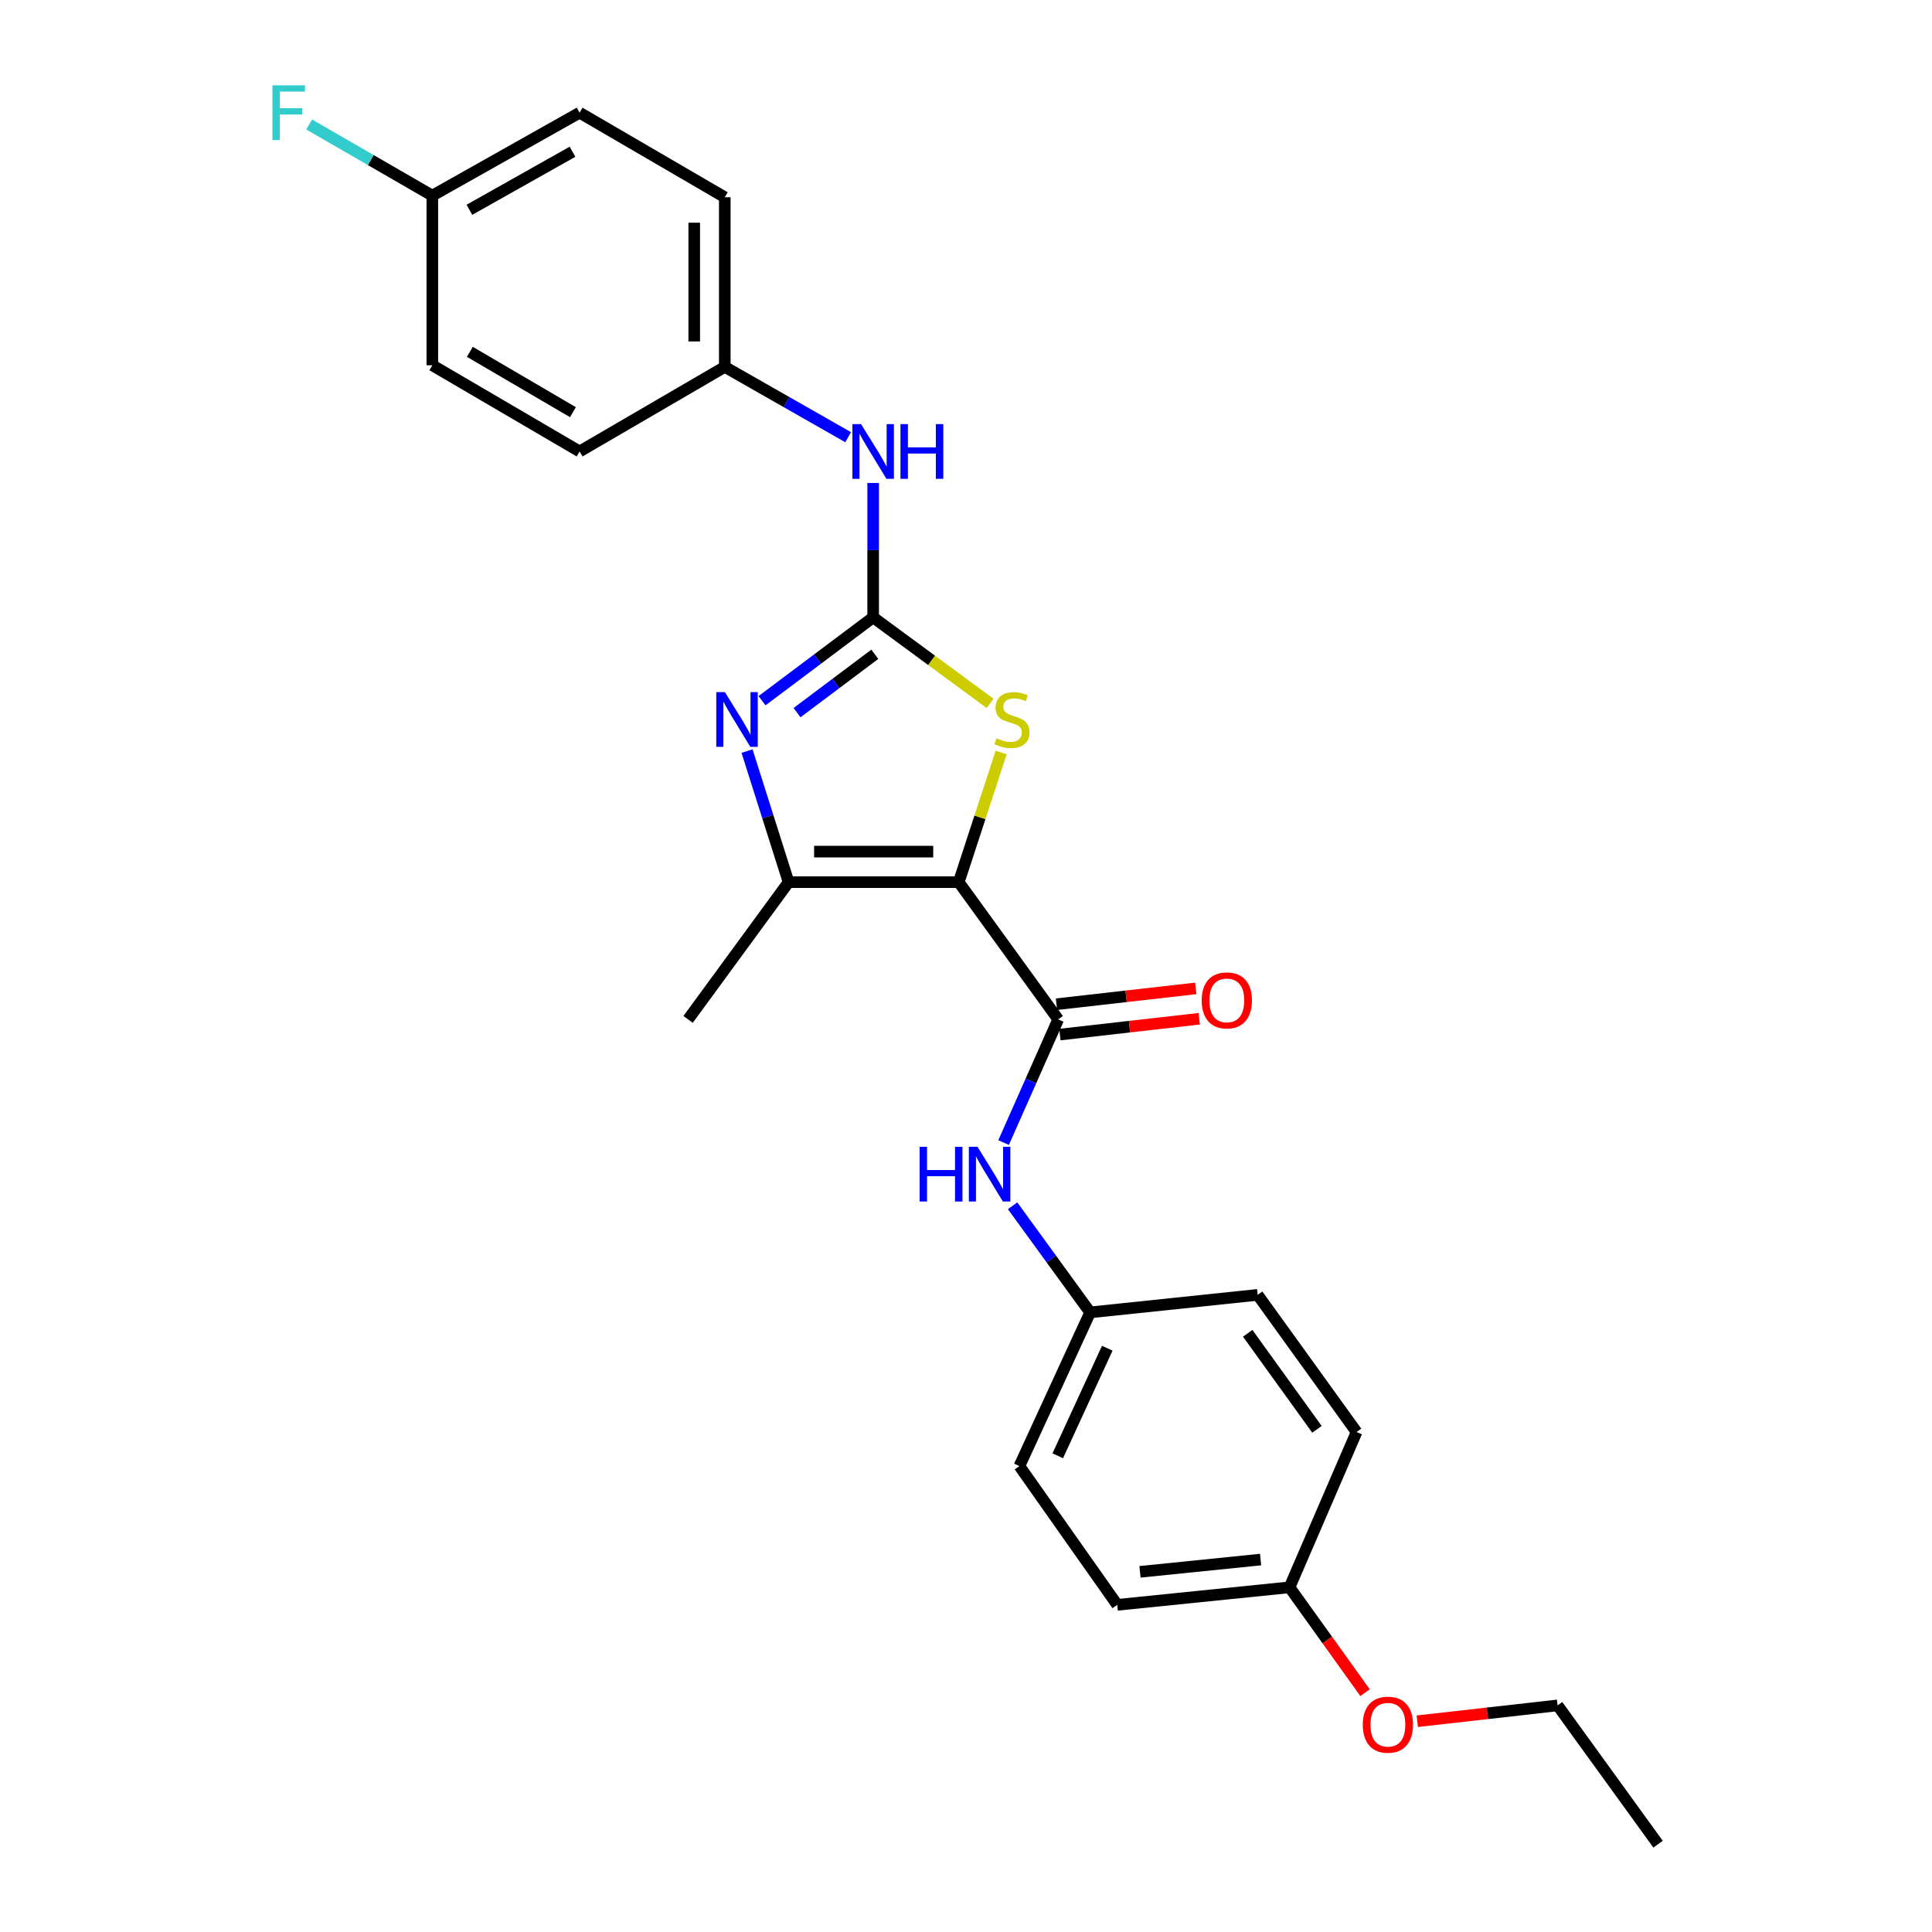 <?xml version='1.0' encoding='iso-8859-1'?>
<svg version='1.1' baseProfile='full'
              xmlns='http://www.w3.org/2000/svg'
                      xmlns:rdkit='http://www.rdkit.org/xml'
                      xmlns:xlink='http://www.w3.org/1999/xlink'
                  xml:space='preserve'
width='1000px' height='1000px' viewBox='0 0 1000 1000'>
<!-- END OF HEADER -->
<rect style='opacity:1.0;fill:#FFFFFF;stroke:none' width='1000' height='1000' x='0' y='0'> </rect>
<path class='bond-2' d='M 496.247,456.609 L 507.219,423.051' style='fill:none;fill-rule:evenodd;stroke:#000000;stroke-width:6px;stroke-linecap:butt;stroke-linejoin:miter;stroke-opacity:1' />
<path class='bond-2' d='M 507.219,423.051 L 518.192,389.492' style='fill:none;fill-rule:evenodd;stroke:#CCCC00;stroke-width:6px;stroke-linecap:butt;stroke-linejoin:miter;stroke-opacity:1' />
<path class='bond-3' d='M 496.247,456.609 L 408.17,456.609' style='fill:none;fill-rule:evenodd;stroke:#000000;stroke-width:6px;stroke-linecap:butt;stroke-linejoin:miter;stroke-opacity:1' />
<path class='bond-3' d='M 483.035,440.799 L 421.382,440.799' style='fill:none;fill-rule:evenodd;stroke:#000000;stroke-width:6px;stroke-linecap:butt;stroke-linejoin:miter;stroke-opacity:1' />
<path class='bond-4' d='M 496.247,456.609 L 547.724,527.637' style='fill:none;fill-rule:evenodd;stroke:#000000;stroke-width:6px;stroke-linecap:butt;stroke-linejoin:miter;stroke-opacity:1' />
<path class='bond-0' d='M 451.945,319.541 L 482.209,341.808' style='fill:none;fill-rule:evenodd;stroke:#000000;stroke-width:6px;stroke-linecap:butt;stroke-linejoin:miter;stroke-opacity:1' />
<path class='bond-0' d='M 482.209,341.808 L 512.472,364.076' style='fill:none;fill-rule:evenodd;stroke:#CCCC00;stroke-width:6px;stroke-linecap:butt;stroke-linejoin:miter;stroke-opacity:1' />
<path class='bond-6' d='M 451.945,319.541 L 451.945,284.763' style='fill:none;fill-rule:evenodd;stroke:#000000;stroke-width:6px;stroke-linecap:butt;stroke-linejoin:miter;stroke-opacity:1' />
<path class='bond-6' d='M 451.945,284.763 L 451.945,249.985' style='fill:none;fill-rule:evenodd;stroke:#0000FF;stroke-width:6px;stroke-linecap:butt;stroke-linejoin:miter;stroke-opacity:1' />
<path class='bond-25' d='M 451.945,319.541 L 423.183,341.115' style='fill:none;fill-rule:evenodd;stroke:#000000;stroke-width:6px;stroke-linecap:butt;stroke-linejoin:miter;stroke-opacity:1' />
<path class='bond-25' d='M 423.183,341.115 L 394.421,362.689' style='fill:none;fill-rule:evenodd;stroke:#0000FF;stroke-width:6px;stroke-linecap:butt;stroke-linejoin:miter;stroke-opacity:1' />
<path class='bond-25' d='M 452.803,338.66 L 432.67,353.762' style='fill:none;fill-rule:evenodd;stroke:#000000;stroke-width:6px;stroke-linecap:butt;stroke-linejoin:miter;stroke-opacity:1' />
<path class='bond-25' d='M 432.67,353.762 L 412.536,368.864' style='fill:none;fill-rule:evenodd;stroke:#0000FF;stroke-width:6px;stroke-linecap:butt;stroke-linejoin:miter;stroke-opacity:1' />
<path class='bond-1' d='M 386.667,388.766 L 397.419,422.687' style='fill:none;fill-rule:evenodd;stroke:#0000FF;stroke-width:6px;stroke-linecap:butt;stroke-linejoin:miter;stroke-opacity:1' />
<path class='bond-1' d='M 397.419,422.687 L 408.17,456.609' style='fill:none;fill-rule:evenodd;stroke:#000000;stroke-width:6px;stroke-linecap:butt;stroke-linejoin:miter;stroke-opacity:1' />
<path class='bond-12' d='M 408.17,456.609 L 356.157,527.637' style='fill:none;fill-rule:evenodd;stroke:#000000;stroke-width:6px;stroke-linecap:butt;stroke-linejoin:miter;stroke-opacity:1' />
<path class='bond-5' d='M 547.724,527.637 L 533.593,559.513' style='fill:none;fill-rule:evenodd;stroke:#000000;stroke-width:6px;stroke-linecap:butt;stroke-linejoin:miter;stroke-opacity:1' />
<path class='bond-5' d='M 533.593,559.513 L 519.463,591.388' style='fill:none;fill-rule:evenodd;stroke:#0000FF;stroke-width:6px;stroke-linecap:butt;stroke-linejoin:miter;stroke-opacity:1' />
<path class='bond-7' d='M 548.616,535.492 L 584.657,531.397' style='fill:none;fill-rule:evenodd;stroke:#000000;stroke-width:6px;stroke-linecap:butt;stroke-linejoin:miter;stroke-opacity:1' />
<path class='bond-7' d='M 584.657,531.397 L 620.698,527.302' style='fill:none;fill-rule:evenodd;stroke:#FF0000;stroke-width:6px;stroke-linecap:butt;stroke-linejoin:miter;stroke-opacity:1' />
<path class='bond-7' d='M 546.832,519.783 L 582.872,515.688' style='fill:none;fill-rule:evenodd;stroke:#000000;stroke-width:6px;stroke-linecap:butt;stroke-linejoin:miter;stroke-opacity:1' />
<path class='bond-7' d='M 582.872,515.688 L 618.913,511.594' style='fill:none;fill-rule:evenodd;stroke:#FF0000;stroke-width:6px;stroke-linecap:butt;stroke-linejoin:miter;stroke-opacity:1' />
<path class='bond-8' d='M 524.121,624.111 L 544.187,651.702' style='fill:none;fill-rule:evenodd;stroke:#0000FF;stroke-width:6px;stroke-linecap:butt;stroke-linejoin:miter;stroke-opacity:1' />
<path class='bond-8' d='M 544.187,651.702 L 564.254,679.294' style='fill:none;fill-rule:evenodd;stroke:#000000;stroke-width:6px;stroke-linecap:butt;stroke-linejoin:miter;stroke-opacity:1' />
<path class='bond-9' d='M 438.995,226.297 L 407.071,208.1' style='fill:none;fill-rule:evenodd;stroke:#0000FF;stroke-width:6px;stroke-linecap:butt;stroke-linejoin:miter;stroke-opacity:1' />
<path class='bond-9' d='M 407.071,208.1 L 375.146,189.903' style='fill:none;fill-rule:evenodd;stroke:#000000;stroke-width:6px;stroke-linecap:butt;stroke-linejoin:miter;stroke-opacity:1' />
<path class='bond-14' d='M 564.254,679.294 L 650.96,670.221' style='fill:none;fill-rule:evenodd;stroke:#000000;stroke-width:6px;stroke-linecap:butt;stroke-linejoin:miter;stroke-opacity:1' />
<path class='bond-15' d='M 564.254,679.294 L 527.646,758.833' style='fill:none;fill-rule:evenodd;stroke:#000000;stroke-width:6px;stroke-linecap:butt;stroke-linejoin:miter;stroke-opacity:1' />
<path class='bond-15' d='M 573.124,697.835 L 547.499,753.512' style='fill:none;fill-rule:evenodd;stroke:#000000;stroke-width:6px;stroke-linecap:butt;stroke-linejoin:miter;stroke-opacity:1' />
<path class='bond-16' d='M 375.146,189.903 L 300.007,233.678' style='fill:none;fill-rule:evenodd;stroke:#000000;stroke-width:6px;stroke-linecap:butt;stroke-linejoin:miter;stroke-opacity:1' />
<path class='bond-17' d='M 375.146,189.903 L 375.146,102.099' style='fill:none;fill-rule:evenodd;stroke:#000000;stroke-width:6px;stroke-linecap:butt;stroke-linejoin:miter;stroke-opacity:1' />
<path class='bond-17' d='M 359.337,176.733 L 359.337,115.27' style='fill:none;fill-rule:evenodd;stroke:#000000;stroke-width:6px;stroke-linecap:butt;stroke-linejoin:miter;stroke-opacity:1' />
<path class='bond-10' d='M 223.771,101.256 L 300.007,58.325' style='fill:none;fill-rule:evenodd;stroke:#000000;stroke-width:6px;stroke-linecap:butt;stroke-linejoin:miter;stroke-opacity:1' />
<path class='bond-10' d='M 242.964,108.592 L 296.329,78.54' style='fill:none;fill-rule:evenodd;stroke:#000000;stroke-width:6px;stroke-linecap:butt;stroke-linejoin:miter;stroke-opacity:1' />
<path class='bond-13' d='M 223.771,101.256 L 191.888,82.842' style='fill:none;fill-rule:evenodd;stroke:#000000;stroke-width:6px;stroke-linecap:butt;stroke-linejoin:miter;stroke-opacity:1' />
<path class='bond-13' d='M 191.888,82.842 L 160.006,64.427' style='fill:none;fill-rule:evenodd;stroke:#33CCCC;stroke-width:6px;stroke-linecap:butt;stroke-linejoin:miter;stroke-opacity:1' />
<path class='bond-27' d='M 223.771,101.256 L 223.771,189.06' style='fill:none;fill-rule:evenodd;stroke:#000000;stroke-width:6px;stroke-linecap:butt;stroke-linejoin:miter;stroke-opacity:1' />
<path class='bond-11' d='M 667.454,821.597 L 578.28,830.67' style='fill:none;fill-rule:evenodd;stroke:#000000;stroke-width:6px;stroke-linecap:butt;stroke-linejoin:miter;stroke-opacity:1' />
<path class='bond-11' d='M 652.478,807.229 L 590.056,813.58' style='fill:none;fill-rule:evenodd;stroke:#000000;stroke-width:6px;stroke-linecap:butt;stroke-linejoin:miter;stroke-opacity:1' />
<path class='bond-22' d='M 667.454,821.597 L 686.996,848.858' style='fill:none;fill-rule:evenodd;stroke:#000000;stroke-width:6px;stroke-linecap:butt;stroke-linejoin:miter;stroke-opacity:1' />
<path class='bond-22' d='M 686.996,848.858 L 706.539,876.12' style='fill:none;fill-rule:evenodd;stroke:#FF0000;stroke-width:6px;stroke-linecap:butt;stroke-linejoin:miter;stroke-opacity:1' />
<path class='bond-26' d='M 667.454,821.597 L 702.156,741.214' style='fill:none;fill-rule:evenodd;stroke:#000000;stroke-width:6px;stroke-linecap:butt;stroke-linejoin:miter;stroke-opacity:1' />
<path class='bond-20' d='M 650.96,670.221 L 702.156,741.214' style='fill:none;fill-rule:evenodd;stroke:#000000;stroke-width:6px;stroke-linecap:butt;stroke-linejoin:miter;stroke-opacity:1' />
<path class='bond-20' d='M 645.816,690.117 L 681.654,739.813' style='fill:none;fill-rule:evenodd;stroke:#000000;stroke-width:6px;stroke-linecap:butt;stroke-linejoin:miter;stroke-opacity:1' />
<path class='bond-21' d='M 527.646,758.833 L 578.28,830.67' style='fill:none;fill-rule:evenodd;stroke:#000000;stroke-width:6px;stroke-linecap:butt;stroke-linejoin:miter;stroke-opacity:1' />
<path class='bond-19' d='M 300.007,233.678 L 223.771,189.06' style='fill:none;fill-rule:evenodd;stroke:#000000;stroke-width:6px;stroke-linecap:butt;stroke-linejoin:miter;stroke-opacity:1' />
<path class='bond-19' d='M 296.557,213.341 L 243.192,182.108' style='fill:none;fill-rule:evenodd;stroke:#000000;stroke-width:6px;stroke-linecap:butt;stroke-linejoin:miter;stroke-opacity:1' />
<path class='bond-18' d='M 375.146,102.099 L 300.007,58.325' style='fill:none;fill-rule:evenodd;stroke:#000000;stroke-width:6px;stroke-linecap:butt;stroke-linejoin:miter;stroke-opacity:1' />
<path class='bond-23' d='M 733.579,890.908 L 769.89,886.808' style='fill:none;fill-rule:evenodd;stroke:#FF0000;stroke-width:6px;stroke-linecap:butt;stroke-linejoin:miter;stroke-opacity:1' />
<path class='bond-23' d='M 769.89,886.808 L 806.2,882.709' style='fill:none;fill-rule:evenodd;stroke:#000000;stroke-width:6px;stroke-linecap:butt;stroke-linejoin:miter;stroke-opacity:1' />
<path class='bond-24' d='M 806.2,882.709 L 858.213,954.545' style='fill:none;fill-rule:evenodd;stroke:#000000;stroke-width:6px;stroke-linecap:butt;stroke-linejoin:miter;stroke-opacity:1' />
<path  class='atom-2' d='M 375.219 358.237
L 384.499 373.237
Q 385.419 374.717, 386.899 377.397
Q 388.379 380.077, 388.459 380.237
L 388.459 358.237
L 392.219 358.237
L 392.219 386.557
L 388.339 386.557
L 378.379 370.157
Q 377.219 368.237, 375.979 366.037
Q 374.779 363.837, 374.419 363.157
L 374.419 386.557
L 370.739 386.557
L 370.739 358.237
L 375.219 358.237
' fill='#0000FF'/>
<path  class='atom-3' d='M 515.782 382.117
Q 516.102 382.237, 517.422 382.797
Q 518.742 383.357, 520.182 383.717
Q 521.662 384.037, 523.102 384.037
Q 525.782 384.037, 527.342 382.757
Q 528.902 381.437, 528.902 379.157
Q 528.902 377.597, 528.102 376.637
Q 527.342 375.677, 526.142 375.157
Q 524.942 374.637, 522.942 374.037
Q 520.422 373.277, 518.902 372.557
Q 517.422 371.837, 516.342 370.317
Q 515.302 368.797, 515.302 366.237
Q 515.302 362.677, 517.702 360.477
Q 520.142 358.277, 524.942 358.277
Q 528.222 358.277, 531.942 359.837
L 531.022 362.917
Q 527.622 361.517, 525.062 361.517
Q 522.302 361.517, 520.782 362.677
Q 519.262 363.797, 519.302 365.757
Q 519.302 367.277, 520.062 368.197
Q 520.862 369.117, 521.982 369.637
Q 523.142 370.157, 525.062 370.757
Q 527.622 371.557, 529.142 372.357
Q 530.662 373.157, 531.742 374.797
Q 532.862 376.397, 532.862 379.157
Q 532.862 383.077, 530.222 385.197
Q 527.622 387.277, 523.262 387.277
Q 520.742 387.277, 518.822 386.717
Q 516.942 386.197, 514.702 385.277
L 515.782 382.117
' fill='#CCCC00'/>
<path  class='atom-6' d='M 475.994 593.579
L 479.834 593.579
L 479.834 605.619
L 494.314 605.619
L 494.314 593.579
L 498.154 593.579
L 498.154 621.899
L 494.314 621.899
L 494.314 608.819
L 479.834 608.819
L 479.834 621.899
L 475.994 621.899
L 475.994 593.579
' fill='#0000FF'/>
<path  class='atom-6' d='M 505.954 593.579
L 515.234 608.579
Q 516.154 610.059, 517.634 612.739
Q 519.114 615.419, 519.194 615.579
L 519.194 593.579
L 522.954 593.579
L 522.954 621.899
L 519.074 621.899
L 509.114 605.499
Q 507.954 603.579, 506.714 601.379
Q 505.514 599.179, 505.154 598.499
L 505.154 621.899
L 501.474 621.899
L 501.474 593.579
L 505.954 593.579
' fill='#0000FF'/>
<path  class='atom-7' d='M 445.685 219.518
L 454.965 234.518
Q 455.885 235.998, 457.365 238.678
Q 458.845 241.358, 458.925 241.518
L 458.925 219.518
L 462.685 219.518
L 462.685 247.838
L 458.805 247.838
L 448.845 231.438
Q 447.685 229.518, 446.445 227.318
Q 445.245 225.118, 444.885 224.438
L 444.885 247.838
L 441.205 247.838
L 441.205 219.518
L 445.685 219.518
' fill='#0000FF'/>
<path  class='atom-7' d='M 466.085 219.518
L 469.925 219.518
L 469.925 231.558
L 484.405 231.558
L 484.405 219.518
L 488.245 219.518
L 488.245 247.838
L 484.405 247.838
L 484.405 234.758
L 469.925 234.758
L 469.925 247.838
L 466.085 247.838
L 466.085 219.518
' fill='#0000FF'/>
<path  class='atom-8' d='M 622.001 517.801
Q 622.001 511.001, 625.361 507.201
Q 628.721 503.401, 635.001 503.401
Q 641.281 503.401, 644.641 507.201
Q 648.001 511.001, 648.001 517.801
Q 648.001 524.681, 644.601 528.601
Q 641.201 532.481, 635.001 532.481
Q 628.761 532.481, 625.361 528.601
Q 622.001 524.721, 622.001 517.801
M 635.001 529.281
Q 639.321 529.281, 641.641 526.401
Q 644.001 523.481, 644.001 517.801
Q 644.001 512.241, 641.641 509.441
Q 639.321 506.601, 635.001 506.601
Q 630.681 506.601, 628.321 509.401
Q 626.001 512.201, 626.001 517.801
Q 626.001 523.521, 628.321 526.401
Q 630.681 529.281, 635.001 529.281
' fill='#FF0000'/>
<path  class='atom-14' d='M 141.02 44.165
L 157.86 44.165
L 157.86 47.405
L 144.82 47.405
L 144.82 56.005
L 156.42 56.005
L 156.42 59.285
L 144.82 59.285
L 144.82 72.485
L 141.02 72.485
L 141.02 44.165
' fill='#33CCCC'/>
<path  class='atom-23' d='M 705.37 892.705
Q 705.37 885.905, 708.73 882.105
Q 712.09 878.305, 718.37 878.305
Q 724.65 878.305, 728.01 882.105
Q 731.37 885.905, 731.37 892.705
Q 731.37 899.585, 727.97 903.505
Q 724.57 907.385, 718.37 907.385
Q 712.13 907.385, 708.73 903.505
Q 705.37 899.625, 705.37 892.705
M 718.37 904.185
Q 722.69 904.185, 725.01 901.305
Q 727.37 898.385, 727.37 892.705
Q 727.37 887.145, 725.01 884.345
Q 722.69 881.505, 718.37 881.505
Q 714.05 881.505, 711.69 884.305
Q 709.37 887.105, 709.37 892.705
Q 709.37 898.425, 711.69 901.305
Q 714.05 904.185, 718.37 904.185
' fill='#FF0000'/>
</svg>
